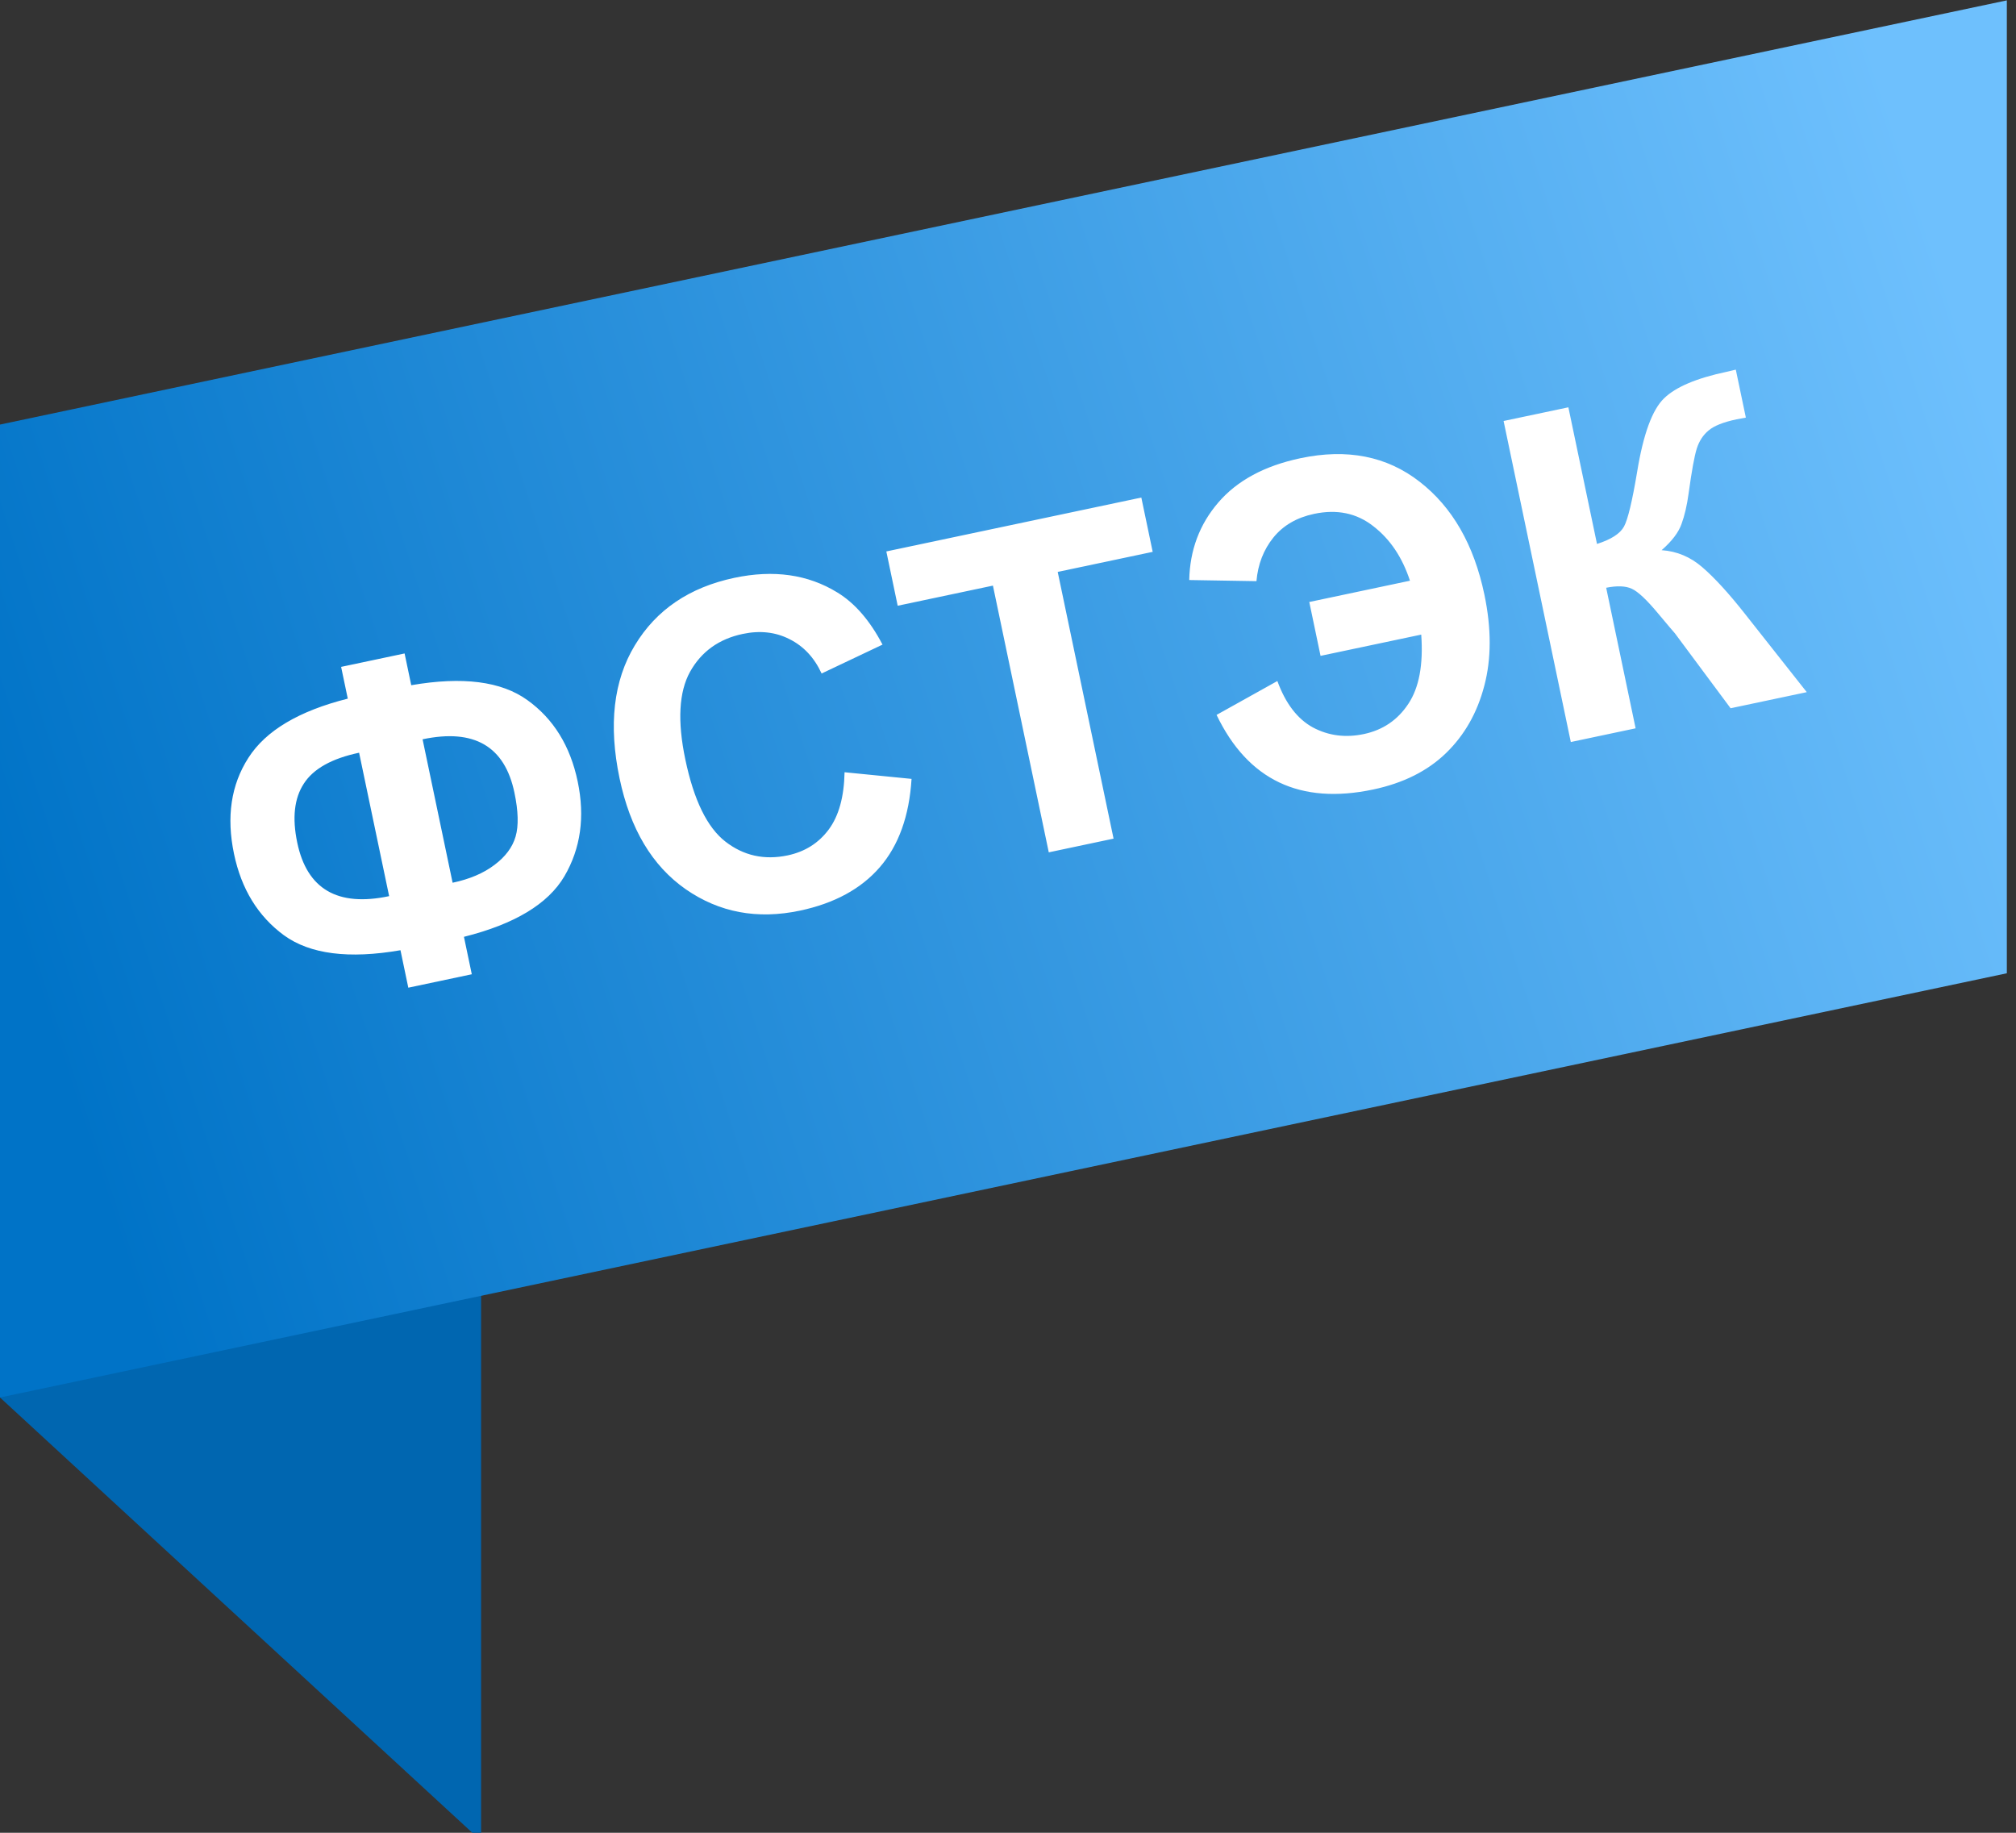 <svg width="88" height="80" viewBox="0 0 88 80" fill="none" xmlns="http://www.w3.org/2000/svg">
<rect x="0" y="0" width="88" height="80" fill="#333333" stroke="none"/>
<path fill-rule="evenodd" clip-rule="evenodd" d="M21 50H0V61L20.618 80H21V50Z" fill="#0066B0"/>
<path fill-rule="evenodd" clip-rule="evenodd" d="M0 61V18.532L87.6 0.016V42.483L0 61Z" fill="url(#paint0_linear_985_503)"/>
<path d="M20.252 40.892L20.594 42.526L17.823 43.112L17.481 41.477C15.227 41.867 13.532 41.65 12.395 40.825C11.263 39.993 10.536 38.809 10.215 37.273C9.876 35.655 10.085 34.257 10.843 33.078C11.599 31.894 13.045 31.033 15.181 30.495L14.89 29.109L17.661 28.523L17.951 29.909C20.192 29.522 21.88 29.738 23.016 30.556C24.158 31.373 24.892 32.558 25.217 34.113C25.54 35.655 25.347 37.034 24.637 38.248C23.925 39.457 22.463 40.338 20.252 40.892ZM19.757 38.531C20.496 38.375 21.104 38.117 21.58 37.756C22.063 37.395 22.372 36.98 22.507 36.512C22.642 36.045 22.625 35.406 22.455 34.597C22.031 32.571 20.694 31.795 18.446 32.27L19.757 38.531ZM16.986 39.116L15.675 32.856C14.484 33.107 13.68 33.557 13.263 34.204C12.845 34.844 12.749 35.703 12.975 36.78C13.4 38.813 14.738 39.592 16.986 39.116ZM36.866 33.708L39.79 33.998C39.69 35.616 39.228 36.902 38.403 37.855C37.583 38.8 36.422 39.431 34.918 39.749C33.058 40.142 31.397 39.831 29.934 38.816C28.469 37.794 27.506 36.181 27.045 33.977C26.556 31.644 26.779 29.707 27.713 28.166C28.646 26.618 30.094 25.637 32.056 25.222C33.769 24.86 35.267 25.072 36.549 25.86C37.312 26.324 37.97 27.083 38.523 28.137L35.864 29.398C35.546 28.707 35.079 28.206 34.462 27.898C33.852 27.587 33.17 27.512 32.419 27.671C31.381 27.89 30.615 28.441 30.121 29.324C29.634 30.205 29.565 31.481 29.915 33.15C30.286 34.922 30.868 36.116 31.663 36.734C32.457 37.351 33.364 37.552 34.383 37.337C35.135 37.178 35.731 36.802 36.173 36.21C36.614 35.617 36.845 34.783 36.866 33.708ZM45.78 37.204L43.342 25.562L39.185 26.44L38.689 24.07L49.82 21.718L50.316 24.088L46.17 24.964L48.608 36.606L45.78 37.204ZM57.151 26.277L61.546 25.348C61.212 24.328 60.68 23.535 59.95 22.971C59.225 22.399 58.362 22.218 57.362 22.43C56.605 22.59 56.011 22.935 55.584 23.464C55.156 23.994 54.91 24.628 54.845 25.367L51.911 25.318C51.938 24.015 52.36 22.888 53.178 21.936C54.002 20.977 55.197 20.332 56.764 20.001C58.802 19.57 60.537 19.912 61.968 21.027C63.397 22.136 64.339 23.777 64.794 25.95C65.104 27.428 65.103 28.756 64.791 29.933C64.485 31.109 63.928 32.088 63.121 32.871C62.314 33.654 61.254 34.184 59.942 34.461C56.751 35.135 54.471 34.05 53.104 31.205L55.758 29.726C56.116 30.708 56.634 31.384 57.31 31.753C57.991 32.115 58.733 32.211 59.535 32.041C60.363 31.866 61.01 31.427 61.474 30.724C61.945 30.018 62.133 29.011 62.038 27.7L57.643 28.628L57.151 26.277ZM65.633 18.376L68.461 17.779L69.71 23.743C70.328 23.546 70.72 23.293 70.888 22.985C71.057 22.677 71.249 21.877 71.464 20.587C71.732 18.947 72.124 17.88 72.639 17.385C73.148 16.891 74.055 16.507 75.361 16.231C75.424 16.217 75.561 16.185 75.769 16.134L76.208 18.228L75.805 18.303C75.225 18.425 74.817 18.588 74.58 18.791C74.342 18.988 74.171 19.25 74.066 19.578C73.962 19.907 73.843 20.561 73.709 21.541C73.638 22.061 73.535 22.505 73.399 22.873C73.27 23.24 72.981 23.621 72.531 24.015C73.199 24.06 73.793 24.311 74.315 24.766C74.842 25.22 75.454 25.889 76.152 26.773L78.867 30.212L75.542 30.915L73.112 27.645C73.076 27.6 73.001 27.512 72.887 27.384C72.845 27.339 72.681 27.144 72.396 26.799C71.888 26.187 71.499 25.82 71.227 25.698C70.962 25.575 70.59 25.56 70.111 25.655L71.396 31.791L68.567 32.389L65.633 18.376Z" fill="white"/>
<defs>
<linearGradient id="paint0_linear_985_503" x1="-2.7447e-06" y1="38.833" x2="84.84" y2="11.335" gradientUnits="userSpaceOnUse">
<stop stop-color="#0073C7"/>
<stop offset="1" stop-color="#6EC0FD"/>
</linearGradient>
</defs>
</svg>
